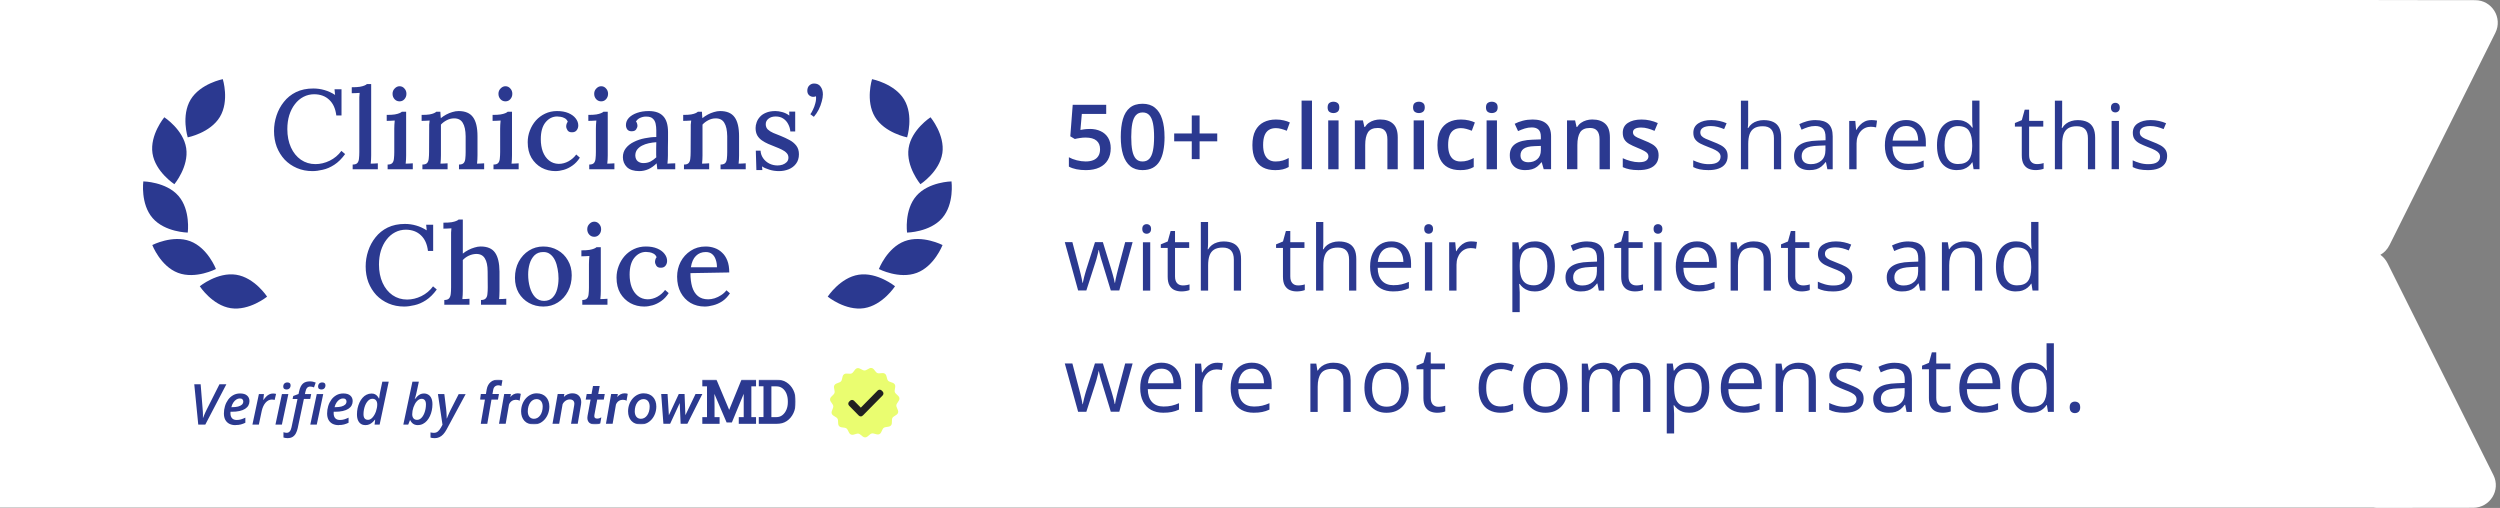 <svg viewBox="0 0 886 180" version="1.1" xmlns:xlink="http://www.w3.org/1999/xlink" xmlns="http://www.w3.org/2000/svg" id="Capa_1">
  
  <rect x="0" y="0" width="886" height="180" fill="#808080" stroke="none"/>
  
  <defs>
    <style>
      .st0 {
        fill: none;
      }

      .st1 {
        mask: url(#mask);
      }

      .st2, .st3 {
        fill: #fff;
      }

      .st2, .st4 {
        fill-rule: evenodd;
      }

      .st5 {
        fill: #eafd70;
      }

      .st6, .st4 {
        fill: #2b3990;
      }

      .st7 {
        fill: #212121;
        stroke: #212121;
      }

      .st8 {
        clip-path: url(#clippath);
      }
    </style>
    <clipPath id="clippath">
      <rect height="16" width="112" y="134.47" x="170.02" class="st0"></rect>
    </clipPath>
    <mask maskUnits="userSpaceOnUse" height="16" width="112" y="134.47" x="170.02" id="mask">
      <g id="mask0_1_8">
        <path d="M282.02,134.47h-112v16h112v-16Z" class="st3"></path>
      </g>
    </mask>
  </defs>
  <path d="M0,0h843v.02s.09,0,.13,0l34.08.04c5.94,0,9.8,6.26,7.15,11.57l-37.5,75.19c-.81,1.62-1.95,2.76-3.26,3.48,1.02.72,1.91,1.73,2.58,3.05l37.49,75.02c2.66,5.32-1.2,11.57-7.15,11.58l-34.07.04c-.44,0-.87-.03-1.28-.1H0V0Z" class="st2"></path>
  <path d="M54.04,54.33c.99,6.55,7.76,10.95,7.76,10.95,0,0,5.18-6.22,4.19-12.77-.99-6.56-7.76-10.95-7.76-10.95,0,0-5.17,6.22-4.19,12.77ZM54.09,77.29c4.35,5.01,12.45,5.14,12.45,5.14,0,0,1.06-7.99-3.29-13-4.35-5.01-12.46-5.14-12.46-5.14,0,0-1.06,7.99,3.3,13ZM63.09,96.7c6.23,2.35,13.44-1.36,13.44-1.36,0,0-2.89-7.51-9.12-9.86-6.23-2.35-13.44,1.36-13.44,1.36,0,0,2.89,7.51,9.12,9.86ZM81.78,109.22c6.59,1.01,12.88-4.09,12.88-4.09,0,0-4.39-6.75-10.98-7.77-6.59-1.01-12.88,4.09-12.88,4.09,0,0,4.39,6.75,10.98,7.77ZM67.56,35.3c-3.43,5.7-1.03,13.38-1.03,13.38,0,0,7.97-1.55,11.4-7.25,3.43-5.7,1.03-13.38,1.03-13.38,0,0-7.97,1.56-11.4,7.25Z" class="st6"></path>
  <path d="M119.19,40.92c-.29-2.4-1.12-4.24-2.48-5.52-1.36-1.31-3.13-1.97-5.32-2-1.39,0-2.67.31-3.84.92-1.17.61-2.19,1.48-3.04,2.6-.85,1.09-1.52,2.4-2,3.92-.45,1.49-.68,3.13-.68,4.92,0,2.43.43,4.59,1.28,6.48.85,1.87,2.03,3.32,3.52,4.36,1.52,1.04,3.24,1.56,5.16,1.56,1.71,0,3.39-.4,5.04-1.2,1.68-.83,3.07-1.99,4.16-3.48l1.32,1.12c-1.2,1.65-2.48,2.92-3.84,3.8-1.36.88-2.72,1.47-4.08,1.76-1.33.32-2.55.48-3.64.48-2,0-3.84-.36-5.52-1.08-1.68-.72-3.13-1.72-4.36-3-1.2-1.31-2.13-2.81-2.8-4.52-.64-1.73-.96-3.6-.96-5.6,0-1.87.29-3.69.88-5.48.59-1.79,1.45-3.4,2.6-4.84,1.15-1.47,2.59-2.63,4.32-3.48,1.76-.85,3.8-1.28,6.12-1.28,1.36,0,2.68.19,3.96.56,1.31.37,2.56.95,3.76,1.72l-.2-2h2.48v9.28h-1.84ZM124.98,58.32c.8,0,1.36-.19,1.68-.56.32-.37.51-.89.56-1.56.08-.67.12-1.44.12-2.32v-19.44c.03-.48.07-.99.12-1.52-.45.03-.93.05-1.44.08-.51,0-.96.01-1.36.04v-2.12c1.2,0,2.15-.05,2.84-.16.72-.13,1.27-.28,1.64-.44.4-.16.69-.33.88-.52h1.52v25.24c0,.48-.01.97-.04,1.48-.03.48-.07.97-.12,1.48.43-.03.85-.04,1.28-.04.45-.03.87-.05,1.24-.08v2.12h-8.92v-1.68ZM137.37,58.32c.8,0,1.36-.19,1.68-.56.32-.37.51-.89.56-1.56.08-.67.12-1.44.12-2.32v-8.28c0-.45.01-.91.04-1.36.03-.48.07-.99.12-1.52-.45.03-.93.05-1.44.08-.51,0-.97.01-1.4.04v-2.12c1.2,0,2.15-.05,2.84-.16.72-.13,1.27-.28,1.64-.44.4-.16.69-.33.88-.52h1.52v15.44c0,.48-.01.97-.04,1.48-.03.48-.07.97-.12,1.48.43-.03.85-.04,1.28-.04.45-.03.87-.05,1.24-.08v2.12h-8.92v-1.68ZM141.6,35.92c-.69,0-1.28-.25-1.76-.76-.48-.53-.72-1.17-.72-1.92s.25-1.37.76-1.88c.51-.53,1.08-.8,1.72-.8.69,0,1.27.27,1.72.8.48.51.72,1.13.72,1.88s-.24,1.39-.72,1.92c-.45.51-1.03.76-1.72.76ZM149.7,60v-1.68c.8,0,1.36-.19,1.68-.56.32-.37.51-.89.56-1.56.08-.67.12-1.44.12-2.32l.04-8.32v-1.36c.03-.51.08-1,.16-1.48-.48.03-.97.05-1.48.08-.48,0-.93.01-1.36.04v-2.12c1.2,0,2.13-.05,2.8-.16.69-.13,1.21-.28,1.56-.44.37-.16.65-.33.84-.52h1.44c.03.24.04.47.04.68.03.21.04.44.04.68.03.24.05.55.08.92.59-.48,1.23-.91,1.92-1.28.69-.37,1.41-.67,2.16-.88.77-.24,1.51-.36,2.2-.36,2.37,0,4.08.72,5.12,2.16,1.07,1.44,1.6,3.69,1.6,6.76v6.76c0,.48-.01.97-.04,1.48-.03.48-.07.97-.12,1.48.43-.03.85-.04,1.28-.04.45-.03.87-.05,1.24-.08v2.12h-8.92v-1.68c.8,0,1.36-.19,1.68-.56.32-.37.51-.89.56-1.56.08-.67.12-1.44.12-2.32v-5.6c-.03-2.11-.37-3.69-1.04-4.76-.64-1.07-1.68-1.59-3.12-1.56-.85,0-1.69.21-2.52.64-.83.43-1.52.95-2.08,1.56v10.88c0,.48-.01.97-.04,1.48-.03.48-.07.97-.12,1.48.43-.03.85-.04,1.28-.04.45-.03.87-.05,1.24-.08v2.12h-8.92ZM174.89,58.32c.8,0,1.36-.19,1.68-.56.32-.37.51-.89.56-1.56.08-.67.12-1.44.12-2.32v-8.28c0-.45.01-.91.04-1.36.03-.48.07-.99.12-1.52-.45.03-.93.05-1.44.08-.51,0-.97.01-1.4.04v-2.12c1.2,0,2.15-.05,2.84-.16.72-.13,1.27-.28,1.64-.44.4-.16.69-.33.88-.52h1.52v15.44c0,.48-.01.97-.04,1.48-.03.48-.07.97-.12,1.48.43-.03.85-.04,1.28-.04.45-.03.87-.05,1.24-.08v2.12h-8.92v-1.68ZM179.13,35.92c-.69,0-1.28-.25-1.76-.76-.48-.53-.72-1.17-.72-1.92s.25-1.37.76-1.88c.51-.53,1.08-.8,1.72-.8.69,0,1.27.27,1.72.8.48.51.72,1.13.72,1.88s-.24,1.39-.72,1.92c-.45.51-1.03.76-1.72.76ZM196.86,60.64c-1.79,0-3.43-.4-4.92-1.2-1.49-.83-2.69-2-3.6-3.52-.88-1.52-1.32-3.36-1.32-5.52,0-1.44.25-2.81.76-4.12.51-1.33,1.21-2.52,2.12-3.56.93-1.04,2.03-1.85,3.28-2.44,1.28-.61,2.69-.92,4.24-.92s2.92.24,4.04.72c1.12.48,1.97,1.11,2.56,1.88.61.77.92,1.61.92,2.52,0,.64-.19,1.2-.56,1.68s-.91.72-1.6.72c-.77.03-1.32-.2-1.64-.68-.32-.51-.48-.97-.48-1.4,0-.24.04-.51.12-.8.08-.32.23-.6.44-.84-.21-.56-.56-.97-1.04-1.24-.48-.27-.97-.44-1.48-.52-.51-.08-.93-.12-1.28-.12-1.63.03-3,.73-4.12,2.12-1.09,1.36-1.64,3.33-1.64,5.92,0,1.65.24,3.13.72,4.44.51,1.31,1.24,2.35,2.2,3.12s2.11,1.17,3.44,1.2c1.2,0,2.36-.31,3.48-.92,1.12-.64,2.03-1.44,2.72-2.4l1.28,1.12c-.77,1.2-1.67,2.15-2.68,2.84-.99.69-2,1.19-3.04,1.48-1.01.29-1.99.44-2.92.44ZM208.82,58.32c.8,0,1.36-.19,1.68-.56.32-.37.51-.89.56-1.56.08-.67.12-1.44.12-2.32v-8.28c0-.45.01-.91.04-1.36.03-.48.07-.99.12-1.52-.45.03-.93.05-1.44.08-.51,0-.97.01-1.4.04v-2.12c1.2,0,2.15-.05,2.84-.16.72-.13,1.27-.28,1.64-.44.4-.16.69-.33.88-.52h1.52v15.44c0,.48-.01.97-.04,1.48-.03.48-.07.97-.12,1.48.43-.03.85-.04,1.28-.04.45-.03.87-.05,1.24-.08v2.12h-8.92v-1.68ZM213.06,35.92c-.69,0-1.28-.25-1.76-.76-.48-.53-.72-1.17-.72-1.92s.25-1.37.76-1.88c.51-.53,1.08-.8,1.72-.8.69,0,1.27.27,1.72.8.48.51.72,1.13.72,1.88s-.24,1.39-.72,1.92c-.45.51-1.03.76-1.72.76ZM232.95,60c-.05-.43-.09-.8-.12-1.12-.03-.32-.07-.65-.12-1-.91.91-1.88,1.6-2.92,2.08-1.04.45-2.12.68-3.24.68-1.92,0-3.37-.47-4.36-1.4-.96-.96-1.44-2.15-1.44-3.56,0-1.23.36-2.29,1.08-3.2s1.67-1.64,2.84-2.2c1.17-.59,2.45-1.01,3.84-1.28,1.39-.29,2.75-.44,4.08-.44v-2.36c0-.85-.08-1.64-.24-2.36-.16-.75-.49-1.35-1-1.8-.48-.48-1.24-.72-2.28-.72-.69-.03-1.39.11-2.08.4-.69.27-1.23.72-1.6,1.36.21.21.35.47.4.76.08.27.12.52.12.76,0,.37-.16.8-.48,1.28-.32.45-.87.67-1.64.64-.64,0-1.13-.21-1.48-.64-.32-.45-.48-.97-.48-1.56,0-.96.35-1.81,1.04-2.56.72-.75,1.69-1.33,2.92-1.76,1.23-.43,2.6-.64,4.12-.64,2.29,0,4,.6,5.12,1.8,1.15,1.2,1.72,3.09,1.72,5.68v2.76c0,.88-.01,1.76-.04,2.64v2.8c0,.4-.01.85-.04,1.36-.03.51-.07,1.04-.12,1.6.45-.03.92-.05,1.4-.08.48-.03.93-.04,1.36-.04v2.12h-6.36ZM232.59,50.4c-.85.05-1.73.17-2.64.36-.88.19-1.68.47-2.4.84-.72.37-1.31.85-1.76,1.44-.43.59-.64,1.29-.64,2.12.05.91.35,1.57.88,2,.56.43,1.21.64,1.96.64.93,0,1.76-.17,2.48-.52.72-.37,1.43-.88,2.12-1.52-.03-.29-.04-.59-.04-.88v-2.32c.03-.67.04-1.39.04-2.16ZM242.4,60v-1.68c.8,0,1.36-.19,1.68-.56.32-.37.51-.89.56-1.56.08-.67.12-1.44.12-2.32l.04-8.32v-1.36c.03-.51.08-1,.16-1.48-.48.03-.97.05-1.48.08-.48,0-.93.01-1.36.04v-2.12c1.2,0,2.13-.05,2.8-.16.69-.13,1.21-.28,1.56-.44.37-.16.65-.33.84-.52h1.44c.03.24.04.47.04.68.03.21.04.44.04.68.03.24.05.55.08.92.59-.48,1.23-.91,1.92-1.28.69-.37,1.41-.67,2.16-.88.77-.24,1.51-.36,2.2-.36,2.37,0,4.08.72,5.12,2.16,1.07,1.44,1.6,3.69,1.6,6.76v6.76c0,.48-.01.97-.04,1.48-.03.48-.07.97-.12,1.48.43-.03.85-.04,1.28-.04.45-.03.87-.05,1.24-.08v2.12h-8.92v-1.68c.8,0,1.36-.19,1.68-.56.32-.37.51-.89.56-1.56.08-.67.12-1.44.12-2.32v-5.6c-.03-2.11-.37-3.69-1.04-4.76-.64-1.07-1.68-1.59-3.12-1.56-.85,0-1.69.21-2.52.64-.83.43-1.52.95-2.08,1.56v10.88c0,.48-.01.97-.04,1.48-.03.48-.07.97-.12,1.48.43-.03.85-.04,1.28-.04.45-.03.87-.05,1.24-.08v2.12h-8.92ZM276.1,60.64c-1.25,0-2.41-.17-3.48-.52-1.07-.32-1.92-.71-2.56-1.16l.12,1.32h-2.12l-.2-6.88h1.68c.05.99.36,1.88.92,2.68.56.8,1.28,1.43,2.16,1.88.91.45,1.88.68,2.92.68.61,0,1.21-.09,1.8-.28.59-.21,1.08-.52,1.48-.92.4-.43.6-.95.6-1.56,0-.67-.21-1.21-.64-1.64-.4-.45-.96-.85-1.68-1.2-.69-.35-1.49-.69-2.4-1.04-.8-.32-1.61-.65-2.44-1-.8-.35-1.55-.76-2.24-1.24-.69-.48-1.24-1.07-1.64-1.76-.4-.72-.6-1.6-.6-2.64,0-.61.12-1.27.36-1.96.24-.72.63-1.37,1.16-1.96.53-.61,1.25-1.11,2.16-1.48.91-.4,2.03-.6,3.36-.6.72,0,1.52.12,2.4.36.91.24,1.75.65,2.52,1.24l-.04-1.4h2.12v7.04h-1.72c-.08-.93-.33-1.8-.76-2.6-.4-.8-.97-1.45-1.72-1.96-.75-.51-1.65-.76-2.72-.76s-1.89.27-2.56.8c-.64.51-.96,1.15-.96,1.92s.24,1.4.72,1.88c.51.48,1.16.89,1.96,1.24.8.35,1.67.69,2.6,1.04,1.12.45,2.17.95,3.16,1.48.99.53,1.79,1.2,2.4,2,.61.8.92,1.81.92,3.04,0,1.33-.35,2.45-1.04,3.36-.67.88-1.53,1.53-2.6,1.96-1.07.43-2.2.64-3.4.64ZM288.43,41.4l-1.24-.92c.29-.37.6-.91.92-1.6.35-.69.63-1.45.84-2.28.24-.85.32-1.68.24-2.48-.19.08-.36.13-.52.16-.13.03-.28.04-.44.04-.56,0-1.05-.19-1.48-.56-.43-.4-.64-.93-.64-1.6,0-.77.23-1.39.68-1.84.48-.48,1.05-.72,1.72-.72,1.04,0,1.81.37,2.32,1.12.53.72.8,1.63.8,2.72,0,.72-.13,1.56-.4,2.52-.24.96-.6,1.92-1.08,2.88-.48.93-1.05,1.79-1.72,2.56ZM151.67,88.92c-.29-2.4-1.12-4.24-2.48-5.52-1.36-1.31-3.13-1.97-5.32-2-1.39,0-2.67.31-3.84.92-1.17.61-2.19,1.48-3.04,2.6-.85,1.09-1.52,2.4-2,3.92-.45,1.49-.68,3.13-.68,4.92,0,2.43.43,4.59,1.28,6.48.85,1.87,2.03,3.32,3.52,4.36,1.52,1.04,3.24,1.56,5.16,1.56,1.71,0,3.39-.4,5.04-1.2,1.68-.83,3.07-1.99,4.16-3.48l1.32,1.12c-1.2,1.65-2.48,2.92-3.84,3.8-1.36.88-2.72,1.47-4.08,1.76-1.33.32-2.55.48-3.64.48-2,0-3.84-.36-5.52-1.08-1.68-.72-3.13-1.72-4.36-3-1.2-1.31-2.13-2.81-2.8-4.52-.64-1.73-.96-3.6-.96-5.6,0-1.87.29-3.69.88-5.48.59-1.79,1.45-3.4,2.6-4.84,1.15-1.47,2.59-2.63,4.32-3.48,1.76-.85,3.8-1.28,6.12-1.28,1.36,0,2.68.19,3.96.56,1.31.37,2.56.95,3.76,1.72l-.2-2h2.48v9.28h-1.84ZM170.46,106.32c.8,0,1.36-.19,1.68-.56.35-.37.55-.89.6-1.56.08-.67.12-1.44.12-2.32l-.04-5.6c0-2.11-.33-3.68-1-4.72-.64-1.07-1.68-1.59-3.12-1.56-.88.03-1.75.24-2.6.64-.83.4-1.52.91-2.08,1.52v10.88c0,.48-.01.97-.04,1.48-.03.48-.07.97-.12,1.48.43-.03.85-.04,1.28-.04.45-.03.87-.05,1.24-.08v2.12h-8.92v-1.68c.8,0,1.36-.19,1.68-.56.32-.37.52-.89.6-1.56s.12-1.44.12-2.32v-19.44c.03-.48.07-.99.12-1.52-.45.03-.93.05-1.44.08-.51,0-.97.01-1.4.04v-2.12c1.2,0,2.16-.05,2.88-.16.72-.13,1.27-.28,1.64-.44.4-.16.69-.33.88-.52h1.48v12.08c.59-.48,1.24-.91,1.96-1.28s1.45-.67,2.2-.88c.77-.24,1.49-.36,2.16-.36,2.37,0,4.07.72,5.08,2.16,1.04,1.44,1.57,3.69,1.6,6.76v6.76c0,.48-.01.97-.04,1.48,0,.48-.04.97-.12,1.48.43-.03.87-.04,1.32-.04.45-.03.87-.05,1.24-.08v2.12h-8.96v-1.68ZM192.58,108.64c-1.89,0-3.6-.43-5.12-1.28s-2.73-2.04-3.64-3.56c-.88-1.55-1.32-3.32-1.32-5.32,0-2.16.44-4.07,1.32-5.72.91-1.68,2.12-3,3.64-3.96,1.52-.96,3.21-1.44,5.08-1.44s3.6.44,5.12,1.32c1.52.85,2.72,2.05,3.6,3.6.91,1.52,1.36,3.28,1.36,5.28,0,2.11-.44,4-1.32,5.68-.88,1.68-2.08,3-3.6,3.96-1.49.96-3.2,1.44-5.12,1.44ZM192.86,106.64c1.28-.03,2.28-.43,3-1.2.75-.77,1.28-1.76,1.6-2.96.32-1.23.48-2.49.48-3.8,0-1.15-.11-2.27-.32-3.36-.19-1.12-.49-2.13-.92-3.04-.43-.91-.99-1.63-1.68-2.16-.69-.56-1.53-.83-2.52-.8-1.25,0-2.28.39-3.08,1.16-.77.77-1.35,1.77-1.72,3-.35,1.2-.52,2.48-.52,3.84,0,1.57.2,3.07.6,4.48.4,1.41,1.01,2.57,1.84,3.48.85.91,1.93,1.36,3.24,1.36ZM206.36,106.32c.8,0,1.36-.19,1.68-.56.32-.37.51-.89.56-1.56.08-.67.12-1.44.12-2.32v-8.28c0-.45.01-.91.04-1.36.03-.48.07-.99.12-1.52-.45.03-.93.05-1.44.08-.51,0-.97.01-1.4.04v-2.12c1.2,0,2.15-.05,2.84-.16.72-.13,1.27-.28,1.64-.44.4-.16.69-.33.88-.52h1.52v15.44c0,.48-.01.97-.04,1.48-.03.48-.07.97-.12,1.48.43-.03.85-.04,1.28-.04.45-.03.87-.05,1.24-.08v2.12h-8.92v-1.68ZM210.6,83.92c-.69,0-1.28-.25-1.76-.76-.48-.53-.72-1.17-.72-1.92s.25-1.37.76-1.88c.51-.53,1.08-.8,1.72-.8.69,0,1.27.27,1.72.8.48.51.72,1.13.72,1.88s-.24,1.39-.72,1.92c-.45.51-1.03.76-1.72.76ZM228.34,108.64c-1.79,0-3.43-.4-4.92-1.2-1.49-.83-2.69-2-3.6-3.52-.88-1.52-1.32-3.36-1.32-5.52,0-1.44.25-2.81.76-4.12.51-1.33,1.21-2.52,2.12-3.56.93-1.04,2.03-1.85,3.28-2.44,1.28-.61,2.69-.92,4.24-.92s2.92.24,4.04.72c1.12.48,1.97,1.11,2.56,1.88.61.77.92,1.61.92,2.52,0,.64-.19,1.2-.56,1.68-.37.48-.91.72-1.6.72-.77.03-1.32-.2-1.64-.68-.32-.51-.48-.97-.48-1.4,0-.24.04-.51.12-.8.08-.32.23-.6.44-.84-.21-.56-.56-.97-1.04-1.24s-.97-.44-1.48-.52c-.51-.08-.93-.12-1.28-.12-1.63.03-3,.73-4.12,2.12-1.09,1.36-1.64,3.33-1.64,5.92,0,1.65.24,3.13.72,4.44.51,1.31,1.24,2.35,2.2,3.12.96.77,2.11,1.17,3.44,1.2,1.2,0,2.36-.31,3.48-.92,1.12-.64,2.03-1.44,2.72-2.4l1.28,1.12c-.77,1.2-1.67,2.15-2.68,2.84-.99.69-2,1.19-3.04,1.48-1.01.29-1.99.44-2.92.44ZM249.77,108.64c-1.87,0-3.55-.43-5.04-1.28-1.47-.88-2.63-2.11-3.48-3.68-.85-1.6-1.28-3.48-1.28-5.64,0-1.87.41-3.61,1.24-5.24.85-1.63,2.04-2.93,3.56-3.92,1.52-1.01,3.28-1.52,5.28-1.52,1.12,0,2.17.17,3.16.52,1.01.35,1.91.89,2.68,1.64.8.72,1.43,1.67,1.88,2.84.45,1.15.68,2.55.68,4.2l-13.76.24c0,1.81.2,3.43.6,4.84.43,1.41,1.11,2.51,2.04,3.28.93.77,2.15,1.16,3.64,1.16.72,0,1.48-.12,2.28-.36.83-.27,1.6-.64,2.32-1.12.75-.48,1.37-1.05,1.88-1.72l1.24,1.08c-.8,1.2-1.72,2.15-2.76,2.84-1.04.67-2.11,1.13-3.2,1.4-1.07.29-2.05.44-2.96.44ZM244.85,94.72h9.24c0-1.01-.15-1.92-.44-2.72-.27-.83-.69-1.48-1.28-1.96-.59-.48-1.33-.72-2.24-.72-1.41,0-2.57.45-3.48,1.36-.91.88-1.51,2.23-1.8,4.04Z" class="st6"></path>
  <path d="M333.96,54.33c-.99,6.55-7.76,10.95-7.76,10.95,0,0-5.18-6.22-4.19-12.77.99-6.56,7.77-10.95,7.77-10.95,0,0,5.17,6.22,4.19,12.77ZM333.91,77.29c-4.35,5.01-12.45,5.14-12.45,5.14,0,0-1.06-7.99,3.29-13,4.35-5.01,12.46-5.14,12.46-5.14,0,0,1.06,7.99-3.3,13ZM324.91,96.7c-6.23,2.35-13.44-1.36-13.44-1.36,0,0,2.89-7.51,9.12-9.86,6.23-2.35,13.45,1.36,13.45,1.36,0,0-2.89,7.51-9.12,9.86ZM306.22,109.22c-6.59,1.01-12.88-4.09-12.88-4.09,0,0,4.39-6.75,10.98-7.77,6.59-1.01,12.88,4.09,12.88,4.09,0,0-4.39,6.75-10.98,7.77ZM320.44,35.3c3.43,5.7,1.04,13.38,1.04,13.38,0,0-7.97-1.55-11.4-7.25-3.43-5.7-1.03-13.38-1.03-13.38,0,0,7.97,1.56,11.4,7.25Z" class="st6"></path>
  <path d="M70.26,150.47l-1.41-14.28h2.26l.72,8.93c.03.31.06.65.07,1,.02.35.03.69.03,1.03,0,.33,0,.64-.02.92h.07c.11-.3.23-.61.36-.92.13-.32.27-.65.43-.99.16-.34.32-.68.5-1.04l4.5-8.93h2.45l-7.46,14.28h-2.5ZM83.45,150.67c-.83,0-1.55-.16-2.17-.47-.61-.32-1.09-.78-1.43-1.4-.33-.62-.5-1.37-.5-2.27s.13-1.75.38-2.59c.25-.85.63-1.61,1.12-2.29.49-.68,1.1-1.21,1.81-1.61.71-.4,1.52-.6,2.42-.6,1.11,0,1.94.25,2.49.75.56.49.84,1.15.84,1.97,0,.56-.13,1.07-.38,1.53-.25.46-.64.86-1.16,1.2-.51.33-1.17.59-1.96.77-.79.18-1.72.27-2.78.27h-.44c0,.1-.01.2-.02.3,0,.1,0,.19,0,.29,0,.72.19,1.29.57,1.71.38.41.93.61,1.65.61.55,0,1.05-.07,1.51-.21.46-.14.98-.34,1.55-.61v1.81c-.53.25-1.06.45-1.6.6-.54.14-1.17.21-1.89.21ZM81.98,144.3h.33c.79,0,1.48-.07,2.07-.22.59-.16,1.04-.38,1.36-.68.32-.31.48-.68.48-1.11,0-.34-.11-.6-.32-.79-.21-.2-.52-.29-.94-.29s-.81.13-1.21.38c-.4.25-.75.61-1.06,1.07-.31.46-.55,1.01-.7,1.65ZM89.46,150.47l2.29-10.81h1.79l-.23,2.04h.11c.28-.42.58-.79.91-1.13.33-.34.7-.61,1.1-.81.4-.2.85-.3,1.35-.3.18,0,.36.01.55.04.2.02.36.05.51.09l-.5,2.15c-.14-.04-.3-.07-.47-.1-.17-.03-.35-.04-.54-.04-.43,0-.83.1-1.21.3-.38.2-.72.48-1.03.84-.31.36-.57.78-.79,1.26-.22.48-.39.99-.52,1.55l-1.04,4.92h-2.29ZM97.62,150.47l2.29-10.81h2.28l-2.29,10.81h-2.29ZM101.57,138.04c-.34,0-.62-.08-.85-.24-.23-.17-.34-.43-.34-.79,0-.3.06-.56.17-.78.12-.22.28-.39.5-.51.22-.12.49-.19.79-.19.34,0,.61.08.83.24.21.16.32.41.32.76,0,.46-.13.82-.38,1.09-.25.27-.6.41-1.04.41ZM101.94,155.28c-.28,0-.55-.02-.81-.07-.27-.04-.49-.1-.67-.16v-1.88c.19.07.38.12.57.16.18.04.36.06.56.06.44,0,.8-.16,1.08-.49.29-.32.5-.81.64-1.46l2.12-10.04h-1.73l.22-1.06,1.88-.71.21-.93c.14-.66.32-1.22.55-1.67.23-.46.5-.82.8-1.09.31-.27.67-.47,1.07-.59.41-.12.87-.19,1.39-.19.39,0,.76.04,1.12.12.36.08.68.18.95.3l-.61,1.72c-.19-.08-.39-.15-.61-.21-.21-.06-.45-.09-.71-.09-.46,0-.83.14-1.1.43-.27.29-.48.74-.61,1.38l-.18.84h2.22l-.35,1.74h-2.24l-2.19,10.35c-.15.69-.37,1.3-.65,1.83-.28.53-.66.95-1.13,1.25-.48.3-1.07.45-1.79.45ZM109.97,150.47l2.29-10.81h2.29l-2.29,10.81h-2.29ZM113.92,138.04c-.34,0-.62-.08-.85-.24-.23-.17-.34-.43-.34-.79,0-.3.06-.56.17-.78.12-.22.28-.39.5-.51.22-.12.49-.19.79-.19.34,0,.62.08.83.24.21.16.32.41.32.76,0,.46-.13.82-.38,1.09-.25.27-.6.41-1.04.41ZM120.03,150.67c-.83,0-1.55-.16-2.17-.47-.61-.32-1.09-.78-1.43-1.4-.33-.62-.5-1.37-.5-2.27s.13-1.75.38-2.59c.25-.85.63-1.61,1.12-2.29s1.1-1.21,1.81-1.61c.71-.4,1.52-.6,2.42-.6,1.11,0,1.94.25,2.49.75.56.49.84,1.15.84,1.97,0,.56-.13,1.07-.38,1.53-.25.46-.64.86-1.16,1.2-.51.33-1.17.59-1.96.77-.79.18-1.72.27-2.78.27h-.44c0,.1-.01.2-.02.3,0,.1,0,.19,0,.29,0,.72.19,1.29.57,1.71.38.41.93.61,1.65.61.55,0,1.05-.07,1.51-.21.46-.14.98-.34,1.55-.61v1.81c-.53.25-1.06.45-1.6.6-.54.14-1.17.21-1.9.21ZM118.56,144.3h.33c.79,0,1.48-.07,2.07-.22.59-.16,1.04-.38,1.36-.68.32-.31.48-.68.48-1.11,0-.34-.11-.6-.32-.79-.21-.2-.52-.29-.94-.29s-.81.13-1.21.38c-.4.25-.75.61-1.06,1.07-.31.46-.55,1.01-.7,1.65ZM129.5,150.67c-.56,0-1.07-.13-1.52-.4-.45-.27-.81-.68-1.07-1.24-.27-.57-.4-1.29-.4-2.18,0-.74.07-1.47.22-2.18.16-.72.38-1.39.67-2.01.29-.63.65-1.18,1.07-1.66.42-.48.9-.86,1.44-1.12.54-.27,1.13-.41,1.76-.41.47,0,.87.08,1.2.24s.61.38.84.65.42.56.58.87h.09c.02-.17.04-.38.07-.65.03-.27.07-.55.12-.86.05-.31.1-.61.17-.91l.75-3.54h2.27l-3.22,15.2h-1.79l.21-1.75h-.07c-.29.36-.6.69-.94.99-.33.29-.7.53-1.1.7-.4.17-.85.25-1.35.25ZM130.38,148.8c.31,0,.6-.08.88-.23.29-.16.55-.37.79-.65.25-.28.47-.6.67-.96.2-.36.38-.75.52-1.16.14-.41.25-.83.33-1.25.08-.42.12-.83.12-1.23,0-.61-.15-1.09-.44-1.45-.29-.36-.72-.55-1.29-.55-.37,0-.72.1-1.03.31-.32.21-.61.49-.87.85-.26.36-.49.77-.67,1.24-.18.46-.32.96-.42,1.48-.1.53-.15,1.06-.15,1.58,0,.66.13,1.16.39,1.49.27.34.66.51,1.17.51ZM148.12,150.67c-.48,0-.89-.08-1.25-.23-.36-.16-.66-.37-.9-.64-.24-.27-.44-.56-.59-.89h-.09l-.61,1.56h-1.74l3.22-15.2h2.28l-.69,3.24c-.07.35-.16.72-.25,1.11-.1.39-.19.75-.29,1.07-.09.33-.17.57-.23.72h.08c.27-.34.56-.67.87-.97.31-.3.65-.54,1.02-.72.38-.18.82-.27,1.3-.27.56,0,1.07.14,1.52.41.46.27.82.68,1.08,1.24.27.56.41,1.28.41,2.16,0,.74-.08,1.47-.23,2.19-.15.72-.37,1.39-.66,2.01s-.65,1.18-1.07,1.66c-.42.48-.89.85-1.43,1.12-.53.27-1.12.41-1.76.41ZM147.82,148.8c.37,0,.72-.1,1.04-.3.32-.21.61-.49.87-.85.26-.36.48-.77.66-1.24.18-.47.32-.96.42-1.48.1-.53.15-1.06.15-1.59,0-.66-.13-1.16-.39-1.49-.25-.34-.64-.51-1.15-.51-.31,0-.62.08-.91.24-.29.16-.55.38-.8.65-.25.27-.47.59-.67.96-.19.36-.36.74-.51,1.15-.14.41-.25.83-.33,1.25-.07.42-.11.83-.11,1.22,0,.6.15,1.08.44,1.44.3.37.73.55,1.3.55ZM153.97,155.28c-.33,0-.6-.02-.81-.06-.22-.04-.41-.08-.59-.14v-1.83c.18.04.36.07.56.1.2.03.41.05.64.05.58,0,1.07-.18,1.46-.53.4-.35.76-.82,1.09-1.43l.5-.91-1.62-10.87h2.27l.64,5.27c.05.36.08.75.11,1.17.03.42.06.82.07,1.21.01.38.02.71.02.98h.07c.09-.22.21-.5.34-.84.14-.34.29-.7.46-1.08.17-.38.34-.74.51-1.07l2.87-5.63h2.47l-6.75,12.52c-.37.69-.77,1.27-1.2,1.73-.42.46-.89.8-1.4,1.03-.51.23-1.08.34-1.71.34Z" class="st6"></path>
  <g class="st8">
    <g class="st1">
      <path d="M177.69,136.84l.38-2.08c-.4-.19-.92-.29-1.51-.29-1.97,0-3.67,1.22-4.07,3.51l-.28,1.65h-1.82l-.35,1.98h1.82l-1.49,8.62h2.32l1.49-8.62h2.3l.35-1.98h-2.3l.26-1.46c.19-1.1.88-1.62,1.89-1.62.35,0,.76.1,1.02.29ZM257.51,149.71h1.87l4.19-10.14v8.26h-1.75v2.42h6.12v-2.42h-1.66v-10.92h1.66v-2.4h-5.14l-4.38,10.75-4.52-10.75h-5v2.4h1.66v10.92h-1.66v2.42h6.12v-2.42h-1.79v-3.89l-.05-4.35,4.33,10.13ZM268.91,147.82v2.42h6.3c1.38,0,2.59-.33,3.62-1.02h0c1.03-.69,1.82-1.65,2.37-2.82.55-1.17.82-2.47.82-3.9v-.29c0-1.47-.28-2.79-.85-3.95-.57-1.16-1.38-2.08-2.41-2.75h0c-1.05-.68-2.27-1.01-3.64-1.01h-6.2v2.4h1.66v10.91h-1.66ZM278.69,145.23c-.34.8-.81,1.43-1.42,1.9h0c-.58.46-1.3.7-2.16.7h-1.73v-10.91h1.73c.86,0,1.58.23,2.17.67.61.45,1.08,1.07,1.42,1.86.33.81.51,1.73.51,2.76v.31c0,1.01-.17,1.91-.52,2.72h0ZM242.61,139.63l.29,7.52,3.6-7.52h2.42l-5.33,10.6h-2.37l-.33-7.38-3.41,7.38h-2.37l-.78-10.6h2.25l.47,7.52,3.51-7.52h2.06ZM230.24,144.07c0,2.48-1.28,4.35-3.1,4.35-1.4,0-2.18-1.07-2.18-2.63,0-2.48,1.28-4.35,3.1-4.35,1.4,0,2.18,1.07,2.18,2.63ZM222.59,145.79c0,2.75,1.63,4.68,4.52,4.68s5.49-2.72,5.49-6.4c0-2.75-1.63-4.68-4.52-4.68s-5.49,2.72-5.49,6.4ZM222.47,139.58l-.43,2.46c-.31-.24-.83-.36-1.33-.36-.97,0-1.97.55-2.42,1.7l-1.18,6.85h-2.37l1.85-10.6h2.37l-.19,1.1c.52-.79,1.56-1.34,2.58-1.34.52,0,.97.1,1.11.19ZM209.3,141.61l-1.07,5.75c-.05.26-.07.5-.07.72,0,1.6,1.09,2.39,2.72,2.39.73,0,1.4-.14,1.85-.38l.38-2.17c-.38.24-.97.43-1.45.43-.66,0-1.04-.26-1.04-.88,0-.18.02-.29.04-.43,0-.02,0-.05.01-.08l.99-5.35h2.32l.35-1.98h-2.32l.52-2.84h-2.37l-.52,2.84h-1.71l-.35,1.98h1.71ZM195.8,150.23l1.85-10.6h2.37l-.19,1.05c.62-.69,1.68-1.29,3.06-1.29,2.01,0,3.1,1.34,3.1,3.13,0,.26-.02.53-.07.81l-1.18,6.9h-2.37l1.11-6.49c.05-.26.07-.45.07-.65,0-.93-.5-1.53-1.66-1.53-1.02,0-2.06.72-2.51,1.72l-1.21,6.95h-2.37ZM192.33,144.07c0,2.48-1.28,4.35-3.1,4.35-1.4,0-2.18-1.07-2.18-2.63,0-2.48,1.28-4.35,3.1-4.35,1.4,0,2.18,1.07,2.18,2.63ZM184.68,145.79c0,2.75,1.63,4.68,4.52,4.68s5.49-2.72,5.49-6.4c0-2.75-1.63-4.68-4.52-4.68s-5.49,2.72-5.49,6.4ZM184.57,139.58l-.43,2.46c-.31-.24-.83-.36-1.33-.36-.97,0-1.97.55-2.42,1.7l-1.18,6.85h-2.37l1.85-10.6h2.37l-.19,1.1c.52-.79,1.56-1.34,2.58-1.34.52,0,.97.1,1.11.19Z" class="st4"></path>
    </g>
  </g>
  <path d="M308.07,130.54c.53-.28,1.19-.15,1.57.31l.82,1c.26.31.65.48,1.06.46l1.29-.09c.6-.04,1.14.35,1.3.92l.35,1.26c.11.39.4.71.78.85l1.22.45c.56.21.9.78.81,1.37l-.19,1.3c-.06.4.08.8.37,1.09l.94.91c.43.42.5,1.07.18,1.58l-.71,1.12c-.22.34-.26.76-.11,1.14l.49,1.22c.22.55.02,1.19-.47,1.52l-1.09.73c-.34.23-.54.6-.56,1l-.05,1.32c-.02.6-.46,1.09-1.05,1.19l-1.28.22c-.4.07-.74.32-.92.69l-.58,1.18c-.27.54-.87.82-1.45.67l-1.25-.32c-.39-.1-.81,0-1.13.26l-1,.83c-.46.38-1.13.39-1.6.02l-1.01-.8c-.32-.25-.74-.34-1.13-.23l-1.24.35c-.58.16-1.19-.1-1.47-.63l-.6-1.15c-.19-.36-.54-.61-.94-.67l-1.28-.19c-.59-.09-1.05-.57-1.08-1.17l-.08-1.31c-.02-.4-.24-.77-.59-.99l-1.1-.7c-.5-.32-.72-.95-.51-1.51l.46-1.24c.14-.38.09-.8-.13-1.14l-.73-1.09c-.33-.5-.27-1.15.15-1.58l.92-.94c.28-.29.41-.7.34-1.09l-.22-1.3c-.1-.59.22-1.16.78-1.39l1.22-.49c.38-.15.66-.47.76-.86l.32-1.27c.15-.58.68-.98,1.28-.95l1.3.05c.41.02.8-.16,1.05-.48l.81-1.03c.37-.47,1.02-.62,1.56-.35l1.16.57c.37.18.8.18,1.16-.01l1.15-.6Z" class="st5"></path>
  <path d="M305.43,146.93c-.2.2-.52.2-.71,0l-3.45-3.51c-.19-.19-.19-.51,0-.7l.34-.34c.2-.2.52-.2.71,0l2.4,2.44c.2.2.52.2.71,0l5.97-6.07c.2-.2.52-.2.71,0l.34.34c.19.2.19.51,0,.7l-3.52,3.57-3.51,3.56Z" class="st7"></path>
  <path d="M386.2,45.69c1.47,0,2.76.27,3.88.8,1.12.52,2,1.29,2.62,2.31.62,1.01.94,2.25.94,3.72,0,1.6-.34,2.99-1.02,4.16-.68,1.16-1.67,2.05-2.98,2.67-1.31.62-2.91.94-4.8.94-1.2,0-2.32-.1-3.36-.31-1.03-.21-1.92-.52-2.67-.94v-3.31c.78.44,1.72.8,2.81,1.08,1.09.27,2.14.41,3.14.41,1.06,0,1.97-.16,2.73-.47s1.34-.79,1.75-1.44c.42-.65.62-1.46.62-2.45,0-1.31-.42-2.32-1.27-3.03-.83-.72-2.14-1.08-3.92-1.08-.63,0-1.29.06-2,.17-.7.1-1.28.22-1.75.34l-1.61-.95.86-11.17h11.87v3.23h-8.64l-.5,5.69c.38-.08.82-.16,1.34-.23.52-.08,1.17-.12,1.94-.12ZM412.72,48.54c0,1.84-.15,3.49-.44,4.95-.28,1.45-.73,2.68-1.34,3.69-.61,1.01-1.42,1.78-2.41,2.31-.99.53-2.19.8-3.59.8-1.76,0-3.21-.46-4.36-1.39-1.15-.94-1.99-2.28-2.55-4.03-.55-1.76-.83-3.87-.83-6.33s.25-4.56.75-6.31c.51-1.76,1.33-3.11,2.47-4.05,1.14-.94,2.64-1.41,4.52-1.41,1.77,0,3.23.47,4.37,1.41,1.16.93,2.01,2.27,2.56,4.03.56,1.75.84,3.86.84,6.33ZM400.91,48.54c0,1.93.12,3.54.38,4.83.26,1.29.69,2.26,1.28,2.91.59.64,1.39.95,2.38.95s1.78-.32,2.37-.95c.59-.64,1.02-1.6,1.28-2.89.27-1.29.41-2.91.41-4.84s-.13-3.52-.39-4.81c-.26-1.29-.69-2.26-1.28-2.91-.59-.66-1.39-.98-2.39-.98s-1.8.33-2.39.98c-.58.65-1.01,1.61-1.27,2.91-.25,1.29-.38,2.9-.38,4.81ZM425.14,47.3h6.25v2.78h-6.25v6.31h-2.78v-6.31h-6.23v-2.78h6.23v-6.38h2.78v6.38ZM451.84,60.29c-1.64,0-3.05-.32-4.25-.95-1.2-.64-2.12-1.61-2.77-2.92s-.97-2.98-.97-5,.35-3.82,1.06-5.16c.71-1.33,1.69-2.32,2.94-2.95,1.26-.64,2.7-.95,4.33-.95,1.03,0,1.96.1,2.8.31.84.2,1.56.44,2.14.73l-1.09,2.94c-.64-.26-1.29-.48-1.95-.66-.67-.18-1.31-.27-1.92-.27-1.01,0-1.85.22-2.53.67-.67.45-1.17,1.11-1.5,2-.32.89-.48,1.98-.48,3.3s.17,2.34.5,3.22c.33.86.83,1.52,1.48,1.97.66.44,1.46.66,2.42.66s1.8-.11,2.55-.34c.75-.23,1.46-.53,2.12-.89v3.19c-.66.38-1.36.65-2.11.83-.75.19-1.67.28-2.77.28ZM464.97,59.97h-3.69v-24.31h3.69v24.31ZM474.39,42.68v17.3h-3.67v-17.3h3.67ZM472.58,36.05c.56,0,1.05.15,1.45.45.42.3.62.82.62,1.56s-.21,1.25-.62,1.56c-.41.3-.89.45-1.45.45s-1.08-.15-1.48-.45c-.4-.31-.59-.83-.59-1.56s.2-1.26.59-1.56c.41-.3.9-.45,1.48-.45ZM489.17,42.35c1.95,0,3.46.51,4.55,1.52,1.09,1,1.64,2.61,1.64,4.83v11.28h-3.67v-10.59c0-1.34-.28-2.35-.83-3.02-.55-.68-1.41-1.02-2.56-1.02-1.68,0-2.84.52-3.5,1.55-.65,1.03-.97,2.53-.97,4.48v8.59h-3.67v-17.3h2.86l.52,2.34h.2c.38-.6.84-1.1,1.39-1.48.56-.4,1.19-.69,1.88-.89.7-.2,1.42-.3,2.17-.3ZM504.67,42.68v17.3h-3.67v-17.3h3.67ZM502.86,36.05c.56,0,1.05.15,1.45.45.42.3.63.82.63,1.56s-.21,1.25-.63,1.56c-.41.3-.89.45-1.45.45s-1.08-.15-1.48-.45c-.4-.31-.59-.83-.59-1.56s.2-1.26.59-1.56c.41-.3.9-.45,1.48-.45ZM517.41,60.29c-1.64,0-3.05-.32-4.25-.95-1.2-.64-2.12-1.61-2.77-2.92-.65-1.31-.97-2.98-.97-5s.35-3.82,1.06-5.16c.71-1.33,1.69-2.32,2.94-2.95,1.26-.64,2.7-.95,4.33-.95,1.03,0,1.96.1,2.8.31.84.2,1.56.44,2.14.73l-1.09,2.94c-.64-.26-1.29-.48-1.95-.66-.67-.18-1.31-.27-1.92-.27-1.01,0-1.85.22-2.53.67-.67.45-1.17,1.11-1.5,2-.32.89-.48,1.98-.48,3.3s.17,2.34.5,3.22c.33.86.83,1.52,1.48,1.97.66.44,1.46.66,2.42.66s1.8-.11,2.55-.34c.75-.23,1.46-.53,2.12-.89v3.19c-.66.38-1.36.65-2.11.83-.75.19-1.67.28-2.77.28ZM530.52,42.68v17.3h-3.67v-17.3h3.67ZM528.7,36.05c.56,0,1.05.15,1.45.45.42.3.62.82.62,1.56s-.21,1.25-.62,1.56c-.41.3-.89.45-1.45.45s-1.08-.15-1.48-.45c-.4-.31-.59-.83-.59-1.56s.2-1.26.59-1.56c.41-.3.9-.45,1.48-.45ZM543.06,42.35c2.19,0,3.84.48,4.95,1.45,1.12.97,1.69,2.48,1.69,4.53v11.64h-2.61l-.7-2.45h-.12c-.49.62-.99,1.14-1.52,1.55-.52.41-1.12.71-1.81.91-.68.21-1.51.31-2.48.31-1.03,0-1.95-.19-2.77-.56-.81-.39-1.45-.97-1.92-1.75-.47-.78-.7-1.77-.7-2.97,0-1.78.66-3.12,1.98-4.02,1.33-.9,3.34-1.39,6.03-1.48l3-.11v-.91c0-1.2-.28-2.05-.84-2.56-.55-.51-1.33-.77-2.34-.77-.86,0-1.7.12-2.52.38s-1.6.56-2.38.92l-1.19-2.59c.84-.45,1.8-.81,2.88-1.09,1.08-.28,2.21-.42,3.37-.42ZM546.06,51.71l-2.23.08c-1.83.06-3.12.38-3.86.94-.74.56-1.11,1.33-1.11,2.31,0,.85.26,1.48.77,1.88.51.39,1.18.58,2.02.58,1.27,0,2.32-.36,3.16-1.08.84-.73,1.27-1.8,1.27-3.2v-1.5ZM564.36,42.35c1.95,0,3.46.51,4.55,1.52,1.09,1,1.64,2.61,1.64,4.83v11.28h-3.67v-10.59c0-1.34-.28-2.35-.83-3.02-.55-.68-1.41-1.02-2.56-1.02-1.68,0-2.84.52-3.5,1.55-.65,1.03-.97,2.53-.97,4.48v8.59h-3.67v-17.3h2.86l.52,2.34h.2c.38-.6.84-1.1,1.39-1.48.56-.4,1.19-.69,1.88-.89.7-.2,1.42-.3,2.17-.3ZM587.81,55.04c0,1.14-.28,2.09-.83,2.88-.55.78-1.36,1.38-2.42,1.78-1.05.4-2.34.59-3.87.59-1.21,0-2.25-.09-3.13-.27-.86-.17-1.68-.43-2.45-.78v-3.17c.82.39,1.74.72,2.77,1,1.03.28,2.01.42,2.92.42,1.21,0,2.08-.19,2.61-.56.53-.39.8-.9.8-1.53,0-.38-.11-.71-.33-1-.21-.3-.6-.61-1.19-.92-.57-.32-1.42-.71-2.53-1.16-1.09-.44-2.02-.88-2.77-1.31s-1.32-.96-1.7-1.58c-.39-.62-.58-1.42-.58-2.39,0-1.53.6-2.69,1.81-3.48,1.22-.8,2.83-1.2,4.83-1.2,1.06,0,2.06.11,3,.33.95.21,1.88.52,2.78.92l-1.16,2.77c-.78-.34-1.57-.62-2.36-.84-.78-.23-1.58-.34-2.39-.34-.95,0-1.67.15-2.17.44-.49.29-.73.71-.73,1.25,0,.41.12.75.36,1.03.24.28.65.56,1.23.84.59.28,1.42.63,2.47,1.05,1.03.4,1.92.81,2.67,1.25.76.43,1.34.95,1.75,1.58s.61,1.43.61,2.42ZM612.28,55.29c0,1.09-.28,2.02-.83,2.77-.54.74-1.32,1.3-2.34,1.67-1.01.38-2.22.56-3.62.56-1.2,0-2.23-.09-3.11-.28s-1.64-.45-2.3-.8v-2.39c.7.34,1.53.66,2.5.94.97.28,1.96.42,2.97.42,1.48,0,2.55-.24,3.22-.72.67-.48,1-1.13,1-1.95,0-.47-.14-.88-.41-1.23-.26-.36-.7-.71-1.33-1.05-.62-.34-1.49-.72-2.59-1.12-1.09-.42-2.04-.83-2.84-1.23-.79-.42-1.41-.92-1.84-1.52-.43-.59-.64-1.36-.64-2.31,0-1.45.58-2.56,1.75-3.33,1.18-.78,2.72-1.17,4.62-1.17,1.03,0,1.99.1,2.89.31.91.2,1.75.47,2.53.81l-.88,2.08c-.71-.3-1.46-.56-2.27-.77-.8-.21-1.62-.31-2.45-.31-1.2,0-2.12.2-2.77.59-.64.4-.95.94-.95,1.62,0,.53.15.97.44,1.31.3.34.78.67,1.44.97.66.3,1.52.66,2.59,1.06,1.07.4,2,.81,2.78,1.23.78.42,1.38.93,1.8,1.53.43.59.64,1.36.64,2.3ZM619.55,35.66v7.27c0,.42-.01.84-.03,1.27-.02.42-.06.8-.11,1.16h.17c.35-.6.8-1.11,1.34-1.52.55-.42,1.18-.73,1.88-.94.7-.22,1.44-.33,2.22-.33,1.38,0,2.52.22,3.44.66.93.44,1.62,1.11,2.08,2.03.47.92.7,2.1.7,3.56v11.16h-2.56v-10.98c0-1.43-.33-2.49-.98-3.2-.65-.71-1.64-1.06-2.98-1.06-1.27,0-2.29.24-3.05.73-.75.48-1.29,1.19-1.62,2.12-.32.94-.48,2.08-.48,3.44v8.95h-2.59v-24.31h2.59ZM643.48,42.57c2.04,0,3.56.46,4.55,1.38.99.92,1.48,2.38,1.48,4.39v11.64h-1.89l-.5-2.53h-.12c-.48.62-.98,1.15-1.5,1.58-.52.42-1.12.73-1.81.95-.68.21-1.51.31-2.5.31-1.04,0-1.97-.18-2.78-.55-.8-.36-1.44-.92-1.91-1.66-.46-.74-.69-1.68-.69-2.81,0-1.71.68-3.02,2.03-3.94,1.35-.92,3.42-1.42,6.19-1.5l2.95-.12v-1.05c0-1.48-.32-2.52-.95-3.11-.64-.59-1.53-.89-2.69-.89-.9,0-1.75.13-2.56.39-.81.26-1.58.57-2.31.92l-.8-1.97c.77-.4,1.66-.73,2.66-1.02,1-.28,2.05-.42,3.16-.42ZM646.95,51.54l-2.61.11c-2.14.08-3.64.43-4.52,1.05-.88.61-1.31,1.48-1.31,2.61,0,.98.3,1.7.89,2.17.59.47,1.38.7,2.36.7,1.52,0,2.77-.42,3.73-1.27.97-.84,1.45-2.11,1.45-3.8v-1.58ZM663.14,42.54c.34,0,.7.02,1.08.06.38.03.71.08,1,.14l-.33,2.41c-.28-.07-.59-.13-.94-.17-.34-.04-.67-.06-.97-.06-.69,0-1.34.14-1.95.42-.6.27-1.14.67-1.59,1.19-.46.51-.82,1.13-1.08,1.86-.26.72-.39,1.52-.39,2.41v9.19h-2.61v-17.12h2.16l.28,3.16h.11c.35-.64.78-1.21,1.28-1.73.5-.53,1.08-.95,1.73-1.27.67-.31,1.41-.47,2.22-.47ZM675.55,42.54c1.46,0,2.71.32,3.75.97,1.04.65,1.84,1.55,2.39,2.72.55,1.16.83,2.51.83,4.06v1.61h-11.83c.03,2.01.53,3.54,1.5,4.59.97,1.05,2.33,1.58,4.09,1.58,1.08,0,2.04-.1,2.88-.3.83-.2,1.7-.49,2.59-.88v2.28c-.86.39-1.72.67-2.58.84-.84.18-1.84.27-3,.27-1.65,0-3.08-.33-4.31-1-1.22-.68-2.17-1.67-2.84-2.97-.68-1.3-1.02-2.9-1.02-4.78s.31-3.44.92-4.78c.62-1.35,1.5-2.4,2.62-3.12,1.14-.73,2.47-1.09,4-1.09ZM675.52,44.66c-1.39,0-2.49.45-3.31,1.36-.82.91-1.31,2.17-1.47,3.8h9.06c-.01-1.02-.17-1.92-.48-2.69-.3-.78-.77-1.39-1.39-1.81-.62-.44-1.43-.66-2.41-.66ZM693.52,60.29c-2.17,0-3.89-.74-5.16-2.22-1.26-1.48-1.89-3.68-1.89-6.59s.65-5.17,1.94-6.67c1.29-1.51,3.01-2.27,5.16-2.27.91,0,1.7.12,2.38.36.68.24,1.26.56,1.75.97.49.4.9.85,1.23,1.36h.19c-.04-.32-.08-.77-.12-1.33-.04-.56-.06-1.02-.06-1.38v-6.86h2.59v24.31h-2.09l-.39-2.44h-.11c-.32.51-.73.97-1.23,1.39-.49.42-1.08.75-1.77,1-.68.24-1.48.36-2.41.36ZM693.92,58.13c1.83,0,3.13-.52,3.89-1.56.76-1.04,1.14-2.59,1.14-4.64v-.47c0-2.18-.36-3.85-1.09-5.02-.72-1.17-2.03-1.75-3.94-1.75-1.59,0-2.79.61-3.58,1.84-.79,1.22-1.19,2.89-1.19,5s.39,3.73,1.17,4.88c.79,1.15,1.99,1.72,3.59,1.72ZM721.86,58.16c.43,0,.86-.04,1.31-.11.45-.07.81-.16,1.09-.27v2.02c-.3.14-.72.25-1.27.34-.53.09-1.05.14-1.56.14-.91,0-1.73-.16-2.47-.47-.74-.32-1.33-.86-1.78-1.62-.44-.76-.66-1.81-.66-3.16v-10.16h-2.44v-1.27l2.45-1.02,1.03-3.72h1.56v3.97h5.02v2.03h-5.02v10.08c0,1.07.24,1.88.73,2.41.5.53,1.16.8,1.98.8ZM730.83,35.66v7.27c0,.42-.01.84-.03,1.27-.02.42-.06.8-.11,1.16h.17c.35-.6.8-1.11,1.34-1.52.55-.42,1.18-.73,1.88-.94.7-.22,1.44-.33,2.22-.33,1.38,0,2.52.22,3.44.66.93.44,1.62,1.11,2.08,2.03.47.92.7,2.1.7,3.56v11.16h-2.56v-10.98c0-1.43-.33-2.49-.98-3.2-.65-.71-1.64-1.06-2.98-1.06-1.27,0-2.29.24-3.05.73-.75.48-1.29,1.19-1.63,2.12-.32.94-.48,2.08-.48,3.44v8.95h-2.59v-24.31h2.59ZM750.95,42.85v17.12h-2.59v-17.12h2.59ZM749.69,36.44c.43,0,.79.14,1.09.42.31.27.47.7.47,1.28s-.16,1-.47,1.28c-.3.28-.67.42-1.09.42-.45,0-.82-.14-1.13-.42-.29-.28-.44-.71-.44-1.28s.15-1.01.44-1.28c.3-.28.68-.42,1.13-.42ZM768.03,55.29c0,1.09-.28,2.02-.83,2.77-.54.74-1.32,1.3-2.34,1.67-1.01.38-2.22.56-3.62.56-1.2,0-2.23-.09-3.11-.28s-1.64-.45-2.3-.8v-2.39c.7.34,1.53.66,2.5.94.97.28,1.96.42,2.97.42,1.48,0,2.55-.24,3.22-.72.67-.48,1-1.13,1-1.95,0-.47-.14-.88-.41-1.23-.26-.36-.7-.71-1.33-1.05-.62-.34-1.49-.72-2.59-1.12-1.09-.42-2.04-.83-2.84-1.23-.79-.42-1.41-.92-1.84-1.52-.43-.59-.64-1.36-.64-2.31,0-1.45.58-2.56,1.75-3.33,1.18-.78,2.72-1.17,4.62-1.17,1.03,0,1.99.1,2.89.31.91.2,1.75.47,2.53.81l-.88,2.08c-.71-.3-1.46-.56-2.27-.77-.8-.21-1.62-.31-2.45-.31-1.2,0-2.12.2-2.77.59-.64.4-.95.94-.95,1.62,0,.53.15.97.44,1.31.3.34.78.67,1.44.97.66.3,1.52.66,2.59,1.06,1.07.4,2,.81,2.78,1.23.78.42,1.38.93,1.8,1.53.43.59.64,1.36.64,2.3ZM393.67,102.94l-3.05-9.97c-.14-.43-.27-.84-.39-1.25-.11-.42-.22-.81-.33-1.19-.09-.39-.18-.74-.27-1.06-.07-.33-.14-.62-.19-.86h-.11c-.04.24-.1.53-.17.86-.07.32-.16.68-.27,1.06-.09.39-.2.79-.31,1.22-.11.42-.24.84-.39,1.27l-3.19,9.92h-2.92l-4.72-17.13h2.69l2.47,9.45c.17.62.32,1.24.47,1.86.16.6.29,1.18.39,1.72.11.53.2.99.25,1.39h.12c.06-.26.13-.57.2-.94.08-.36.17-.75.27-1.16.1-.42.21-.83.33-1.23.11-.42.23-.81.34-1.17l3.16-9.92h2.8l3.05,9.91c.16.5.31,1.02.45,1.56.16.54.3,1.07.42,1.58.12.5.21.95.27,1.34h.12c.04-.35.12-.79.23-1.31.11-.52.24-1.09.39-1.72.16-.62.32-1.26.48-1.91l2.5-9.45h2.64l-4.73,17.13h-3.02ZM407.64,85.85v17.13h-2.59v-17.13h2.59ZM406.38,79.44c.43,0,.79.14,1.09.42.31.27.47.7.47,1.28s-.16,1-.47,1.28c-.3.28-.67.42-1.09.42-.45,0-.82-.14-1.12-.42-.29-.28-.44-.71-.44-1.28s.15-1.01.44-1.28c.3-.28.68-.42,1.12-.42ZM419.17,101.16c.43,0,.86-.04,1.31-.11.45-.07.81-.16,1.09-.27v2.02c-.3.13-.72.25-1.27.34-.53.09-1.05.14-1.56.14-.91,0-1.73-.16-2.47-.47-.74-.32-1.33-.86-1.78-1.62-.44-.76-.66-1.81-.66-3.16v-10.16h-2.44v-1.27l2.45-1.02,1.03-3.72h1.56v3.97h5.02v2.03h-5.02v10.08c0,1.07.24,1.88.73,2.41.5.53,1.16.8,1.98.8ZM428.14,78.66v7.27c0,.42-.01.84-.03,1.27-.02.42-.06.8-.11,1.16h.17c.35-.6.8-1.11,1.34-1.52.55-.42,1.18-.73,1.88-.94.7-.22,1.44-.33,2.22-.33,1.38,0,2.52.22,3.44.66.93.44,1.62,1.11,2.08,2.03.47.92.7,2.1.7,3.56v11.16h-2.56v-10.98c0-1.43-.33-2.49-.98-3.2-.65-.71-1.64-1.06-2.98-1.06-1.27,0-2.29.24-3.05.73-.75.48-1.29,1.19-1.62,2.12-.32.94-.48,2.08-.48,3.44v8.95h-2.59v-24.31h2.59ZM460.02,101.16c.43,0,.86-.04,1.31-.11.45-.07.81-.16,1.09-.27v2.02c-.3.13-.72.25-1.27.34-.53.09-1.05.14-1.56.14-.91,0-1.73-.16-2.47-.47-.74-.32-1.33-.86-1.78-1.62-.44-.76-.66-1.81-.66-3.16v-10.16h-2.44v-1.27l2.45-1.02,1.03-3.72h1.56v3.97h5.02v2.03h-5.02v10.08c0,1.07.24,1.88.73,2.41.5.53,1.16.8,1.98.8ZM468.98,78.66v7.27c0,.42-.01.84-.03,1.27-.02.42-.06.8-.11,1.16h.17c.35-.6.8-1.11,1.34-1.52.55-.42,1.18-.73,1.88-.94.7-.22,1.44-.33,2.22-.33,1.38,0,2.52.22,3.44.66.93.44,1.62,1.11,2.08,2.03.47.92.7,2.1.7,3.56v11.16h-2.56v-10.98c0-1.43-.33-2.49-.98-3.2-.65-.71-1.64-1.06-2.98-1.06-1.27,0-2.29.24-3.05.73-.75.48-1.29,1.19-1.62,2.12-.32.94-.48,2.08-.48,3.44v8.95h-2.59v-24.31h2.59ZM493.11,85.54c1.46,0,2.71.32,3.75.97,1.04.65,1.84,1.55,2.39,2.72.55,1.16.83,2.51.83,4.06v1.61h-11.83c.03,2.01.53,3.54,1.5,4.59.97,1.05,2.33,1.58,4.09,1.58,1.08,0,2.04-.1,2.88-.3.83-.2,1.7-.49,2.59-.88v2.28c-.86.38-1.72.67-2.58.84-.84.18-1.84.27-3,.27-1.65,0-3.08-.33-4.31-1-1.22-.68-2.17-1.67-2.84-2.97-.68-1.3-1.02-2.9-1.02-4.78s.31-3.44.92-4.78c.62-1.35,1.5-2.4,2.62-3.12,1.14-.73,2.47-1.09,4-1.09ZM493.08,87.66c-1.39,0-2.49.45-3.31,1.36-.82.91-1.31,2.17-1.47,3.8h9.06c-.01-1.02-.17-1.92-.48-2.69-.3-.78-.77-1.39-1.39-1.81-.62-.44-1.43-.66-2.41-.66ZM507.58,85.85v17.13h-2.59v-17.13h2.59ZM506.31,79.44c.43,0,.79.14,1.09.42.31.27.47.7.47,1.28s-.16,1-.47,1.28c-.3.28-.67.42-1.09.42s-.82-.14-1.12-.42c-.29-.28-.44-.71-.44-1.28s.15-1.01.44-1.28c.3-.28.68-.42,1.12-.42ZM521.36,85.54c.34,0,.7.02,1.08.06.37.03.71.08,1,.14l-.33,2.41c-.28-.07-.59-.13-.94-.17-.34-.04-.67-.06-.97-.06-.69,0-1.34.14-1.95.42-.6.27-1.14.67-1.59,1.19-.46.51-.82,1.13-1.08,1.86-.26.72-.39,1.52-.39,2.41v9.19h-2.61v-17.13h2.16l.28,3.16h.11c.35-.64.78-1.21,1.28-1.73.5-.53,1.08-.95,1.73-1.27.67-.31,1.41-.47,2.22-.47ZM544.03,85.54c2.14,0,3.84.73,5.11,2.2,1.27,1.47,1.91,3.68,1.91,6.62,0,1.95-.29,3.58-.88,4.91-.58,1.32-1.41,2.32-2.47,3-1.05.68-2.3,1.02-3.73,1.02-.91,0-1.7-.12-2.39-.36-.69-.24-1.28-.56-1.77-.97-.49-.41-.9-.85-1.22-1.33h-.19c.03.41.07.9.11,1.47.05.57.08,1.07.08,1.5v7.03h-2.61v-24.78h2.14l.34,2.53h.12c.33-.52.74-.99,1.22-1.42.48-.44,1.06-.78,1.75-1.03.7-.26,1.52-.39,2.47-.39ZM543.58,87.72c-1.19,0-2.15.23-2.88.69-.72.46-1.24,1.15-1.58,2.06-.33.91-.51,2.05-.53,3.42v.5c0,1.45.16,2.67.47,3.67.32,1,.85,1.76,1.58,2.28.74.52,1.73.78,2.97.78,1.06,0,1.95-.29,2.66-.86.71-.57,1.23-1.37,1.58-2.39.35-1.03.53-2.21.53-3.55,0-2.02-.4-3.62-1.19-4.81-.78-1.2-1.98-1.8-3.61-1.8ZM562.48,85.57c2.04,0,3.56.46,4.55,1.38.99.92,1.48,2.38,1.48,4.39v11.64h-1.89l-.5-2.53h-.12c-.48.62-.98,1.15-1.5,1.58-.52.42-1.12.73-1.81.95-.68.21-1.51.31-2.5.31-1.04,0-1.97-.18-2.78-.55-.8-.36-1.44-.92-1.91-1.66-.46-.74-.69-1.68-.69-2.81,0-1.71.68-3.02,2.03-3.94,1.35-.92,3.42-1.42,6.19-1.5l2.95-.12v-1.05c0-1.48-.32-2.52-.95-3.11-.64-.59-1.53-.89-2.69-.89-.9,0-1.75.13-2.56.39-.81.26-1.58.57-2.31.92l-.8-1.97c.77-.4,1.66-.73,2.66-1.02,1-.28,2.05-.42,3.16-.42ZM565.95,94.54l-2.61.11c-2.14.08-3.64.43-4.52,1.05-.88.61-1.31,1.48-1.31,2.61,0,.98.3,1.7.89,2.17s1.38.7,2.36.7c1.52,0,2.77-.42,3.73-1.27.97-.84,1.45-2.11,1.45-3.8v-1.58ZM579.89,101.16c.43,0,.86-.04,1.31-.11.45-.07.81-.16,1.09-.27v2.02c-.3.13-.72.25-1.27.34-.53.09-1.05.14-1.56.14-.91,0-1.73-.16-2.47-.47-.74-.32-1.33-.86-1.78-1.62-.44-.76-.66-1.81-.66-3.16v-10.16h-2.44v-1.27l2.45-1.02,1.03-3.72h1.56v3.97h5.02v2.03h-5.02v10.08c0,1.07.24,1.88.73,2.41.5.53,1.16.8,1.98.8ZM588.86,85.85v17.13h-2.59v-17.13h2.59ZM587.59,79.44c.43,0,.79.14,1.09.42.31.27.47.7.47,1.28s-.16,1-.47,1.28c-.3.28-.67.42-1.09.42-.45,0-.82-.14-1.12-.42-.29-.28-.44-.71-.44-1.28s.15-1.01.44-1.28c.3-.28.68-.42,1.12-.42ZM601.45,85.54c1.46,0,2.71.32,3.75.97,1.04.65,1.84,1.55,2.39,2.72.55,1.16.83,2.51.83,4.06v1.61h-11.83c.03,2.01.53,3.54,1.5,4.59.97,1.05,2.33,1.58,4.09,1.58,1.08,0,2.04-.1,2.87-.3.83-.2,1.7-.49,2.59-.88v2.28c-.86.38-1.72.67-2.58.84-.84.18-1.84.27-3,.27-1.65,0-3.08-.33-4.31-1-1.22-.68-2.17-1.67-2.84-2.97-.68-1.3-1.02-2.9-1.02-4.78s.31-3.44.92-4.78c.62-1.35,1.5-2.4,2.62-3.12,1.14-.73,2.47-1.09,4-1.09ZM601.42,87.66c-1.39,0-2.49.45-3.31,1.36-.82.91-1.31,2.17-1.47,3.8h9.06c-.01-1.02-.17-1.92-.48-2.69-.3-.78-.77-1.39-1.39-1.81-.62-.44-1.43-.66-2.41-.66ZM621.44,85.54c2.03,0,3.57.5,4.61,1.5,1.04.99,1.56,2.58,1.56,4.78v11.16h-2.56v-10.98c0-1.43-.33-2.49-.98-3.2-.65-.71-1.64-1.06-2.98-1.06-1.9,0-3.23.54-4,1.61-.77,1.07-1.16,2.63-1.16,4.67v8.97h-2.59v-17.13h2.09l.39,2.47h.14c.36-.6.83-1.11,1.39-1.52.56-.42,1.19-.73,1.89-.94.7-.22,1.43-.33,2.2-.33ZM638.98,101.16c.43,0,.86-.04,1.31-.11.45-.07.81-.16,1.09-.27v2.02c-.3.13-.72.25-1.27.34-.53.09-1.05.14-1.56.14-.91,0-1.73-.16-2.47-.47-.74-.32-1.33-.86-1.78-1.62-.44-.76-.66-1.81-.66-3.16v-10.16h-2.44v-1.27l2.45-1.02,1.03-3.72h1.56v3.97h5.02v2.03h-5.02v10.08c0,1.07.24,1.88.73,2.41.5.53,1.16.8,1.98.8ZM656.44,98.29c0,1.09-.28,2.02-.83,2.77-.54.74-1.32,1.3-2.34,1.67-1.01.38-2.22.56-3.62.56-1.2,0-2.23-.09-3.11-.28-.88-.19-1.64-.45-2.3-.8v-2.39c.7.34,1.53.66,2.5.94.97.28,1.96.42,2.97.42,1.48,0,2.55-.24,3.22-.72.67-.48,1-1.13,1-1.95,0-.47-.14-.88-.41-1.23-.26-.36-.7-.71-1.33-1.05-.63-.34-1.49-.72-2.59-1.12-1.09-.42-2.04-.83-2.84-1.23-.79-.42-1.41-.92-1.84-1.52-.43-.59-.64-1.36-.64-2.31,0-1.45.58-2.56,1.75-3.33,1.18-.78,2.72-1.17,4.62-1.17,1.03,0,1.99.1,2.89.31.91.2,1.75.47,2.53.81l-.87,2.08c-.71-.3-1.46-.56-2.27-.77-.8-.21-1.62-.31-2.45-.31-1.2,0-2.12.2-2.77.59-.64.4-.95.94-.95,1.62,0,.53.15.97.44,1.31.3.34.78.67,1.44.97s1.52.66,2.59,1.06c1.07.4,2,.81,2.78,1.23.78.42,1.38.93,1.8,1.53.43.59.64,1.36.64,2.3ZM676.33,85.57c2.04,0,3.56.46,4.55,1.38.99.92,1.48,2.38,1.48,4.39v11.64h-1.89l-.5-2.53h-.12c-.48.62-.98,1.15-1.5,1.58-.52.42-1.12.73-1.81.95-.68.21-1.51.31-2.5.31-1.04,0-1.97-.18-2.78-.55-.8-.36-1.44-.92-1.91-1.66-.46-.74-.69-1.68-.69-2.81,0-1.71.68-3.02,2.03-3.94,1.35-.92,3.42-1.42,6.19-1.5l2.95-.12v-1.05c0-1.48-.32-2.52-.95-3.11-.64-.59-1.53-.89-2.69-.89-.9,0-1.75.13-2.56.39s-1.58.57-2.31.92l-.8-1.97c.77-.4,1.66-.73,2.66-1.02,1-.28,2.05-.42,3.16-.42ZM679.8,94.54l-2.61.11c-2.14.08-3.64.43-4.52,1.05-.88.61-1.31,1.48-1.31,2.61,0,.98.3,1.7.89,2.17s1.38.7,2.36.7c1.52,0,2.77-.42,3.73-1.27.97-.84,1.45-2.11,1.45-3.8v-1.58ZM696.31,85.54c2.03,0,3.57.5,4.61,1.5,1.04.99,1.56,2.58,1.56,4.78v11.16h-2.56v-10.98c0-1.43-.33-2.49-.98-3.2-.65-.71-1.64-1.06-2.98-1.06-1.9,0-3.23.54-4,1.61-.77,1.07-1.16,2.63-1.16,4.67v8.97h-2.59v-17.13h2.09l.39,2.47h.14c.36-.6.83-1.11,1.39-1.52.56-.42,1.19-.73,1.89-.94.7-.22,1.43-.33,2.2-.33ZM714.42,103.29c-2.17,0-3.89-.74-5.16-2.22-1.26-1.48-1.89-3.68-1.89-6.59s.65-5.17,1.94-6.67c1.29-1.51,3.01-2.27,5.16-2.27.91,0,1.7.12,2.38.36.68.24,1.26.56,1.75.97.49.4.9.85,1.23,1.36h.19c-.04-.32-.08-.77-.12-1.33-.04-.56-.06-1.02-.06-1.38v-6.86h2.59v24.31h-2.09l-.39-2.44h-.11c-.32.51-.73.97-1.23,1.39-.49.42-1.08.75-1.77,1-.68.24-1.48.36-2.41.36ZM714.83,101.13c1.83,0,3.13-.52,3.89-1.56.76-1.04,1.14-2.59,1.14-4.64v-.47c0-2.18-.36-3.85-1.09-5.02-.72-1.17-2.03-1.75-3.94-1.75-1.59,0-2.79.61-3.58,1.84-.79,1.22-1.19,2.89-1.19,5s.39,3.73,1.17,4.88c.79,1.15,1.99,1.72,3.59,1.72ZM393.67,145.94l-3.05-9.97c-.14-.43-.27-.84-.39-1.25-.11-.42-.22-.81-.33-1.19-.09-.39-.18-.74-.27-1.06-.07-.33-.14-.62-.19-.86h-.11c-.04.24-.1.53-.17.86-.07.32-.16.68-.27,1.06-.09.39-.2.79-.31,1.22-.11.42-.24.84-.39,1.27l-3.19,9.92h-2.92l-4.72-17.12h2.69l2.47,9.45c.17.62.32,1.24.47,1.86.16.6.29,1.18.39,1.72.11.53.2.99.25,1.39h.12c.06-.26.13-.57.2-.94.08-.36.17-.75.27-1.16.1-.42.21-.83.33-1.24.11-.42.23-.81.34-1.17l3.16-9.92h2.8l3.05,9.91c.16.5.31,1.02.45,1.56.16.54.3,1.07.42,1.58.12.5.21.95.27,1.34h.12c.04-.35.12-.79.23-1.31.11-.52.24-1.09.39-1.72.16-.62.32-1.26.48-1.91l2.5-9.45h2.64l-4.73,17.12h-3.02ZM411.64,128.54c1.46,0,2.71.32,3.75.97,1.04.65,1.84,1.55,2.39,2.72.55,1.16.83,2.51.83,4.06v1.61h-11.83c.03,2.01.53,3.54,1.5,4.59.97,1.05,2.33,1.58,4.09,1.58,1.08,0,2.04-.1,2.88-.3s1.7-.49,2.59-.88v2.28c-.86.39-1.72.67-2.58.84-.84.18-1.84.26-3,.26-1.65,0-3.08-.33-4.31-1-1.22-.68-2.17-1.67-2.84-2.97s-1.02-2.9-1.02-4.78.31-3.44.92-4.78c.62-1.35,1.5-2.4,2.62-3.12,1.14-.73,2.47-1.09,4-1.09ZM411.61,130.66c-1.39,0-2.49.45-3.31,1.36-.82.91-1.31,2.17-1.47,3.8h9.06c-.01-1.02-.17-1.92-.48-2.69-.3-.78-.77-1.38-1.39-1.81-.62-.44-1.43-.66-2.41-.66ZM431.3,128.54c.34,0,.7.02,1.08.06.38.03.71.08,1,.14l-.33,2.41c-.28-.07-.59-.13-.94-.17-.34-.04-.67-.06-.97-.06-.69,0-1.34.14-1.95.42-.6.27-1.14.67-1.59,1.19-.46.51-.82,1.13-1.08,1.86-.26.72-.39,1.52-.39,2.41v9.19h-2.61v-17.12h2.16l.28,3.16h.11c.35-.63.78-1.21,1.28-1.73.5-.53,1.08-.95,1.73-1.27.67-.31,1.41-.47,2.22-.47ZM443.7,128.54c1.46,0,2.71.32,3.75.97s1.84,1.55,2.39,2.72c.55,1.16.83,2.51.83,4.06v1.61h-11.83c.03,2.01.53,3.54,1.5,4.59.97,1.05,2.33,1.58,4.09,1.58,1.08,0,2.04-.1,2.87-.3.83-.2,1.7-.49,2.59-.88v2.28c-.86.39-1.72.67-2.58.84-.84.18-1.84.26-3,.26-1.65,0-3.08-.33-4.31-1-1.22-.68-2.17-1.67-2.84-2.97s-1.02-2.9-1.02-4.78.31-3.44.92-4.78c.62-1.35,1.5-2.4,2.62-3.12,1.14-.73,2.47-1.09,4-1.09ZM443.67,130.66c-1.39,0-2.49.45-3.31,1.36-.82.91-1.31,2.17-1.47,3.8h9.06c-.01-1.02-.17-1.92-.48-2.69-.3-.78-.77-1.38-1.39-1.81-.62-.44-1.43-.66-2.41-.66ZM472.5,128.54c2.03,0,3.57.5,4.61,1.5,1.04.99,1.56,2.58,1.56,4.78v11.16h-2.56v-10.99c0-1.43-.33-2.49-.98-3.2-.65-.71-1.64-1.06-2.98-1.06-1.9,0-3.23.54-4,1.61-.77,1.07-1.16,2.63-1.16,4.67v8.97h-2.59v-17.12h2.09l.39,2.47h.14c.36-.6.83-1.11,1.39-1.52.56-.42,1.19-.73,1.89-.94.7-.22,1.43-.33,2.2-.33ZM499.28,137.38c0,1.41-.18,2.66-.55,3.77-.36,1.1-.89,2.04-1.58,2.8-.69.76-1.52,1.34-2.5,1.75-.97.4-2.07.59-3.3.59-1.15,0-2.2-.2-3.16-.59-.95-.41-1.77-.99-2.47-1.75-.69-.76-1.22-1.69-1.61-2.8-.38-1.1-.56-2.36-.56-3.77,0-1.88.32-3.47.95-4.78.64-1.32,1.54-2.33,2.72-3.02,1.19-.7,2.6-1.05,4.23-1.05s2.93.35,4.09,1.05c1.18.7,2.09,1.71,2.73,3.03.66,1.31.98,2.9.98,4.77ZM486.25,137.38c0,1.38.18,2.57.55,3.58.36,1.01.93,1.79,1.69,2.34.76.55,1.74.83,2.94.83s2.16-.28,2.92-.83c.77-.55,1.34-1.33,1.7-2.34.36-1.01.55-2.2.55-3.58s-.18-2.54-.55-3.53c-.36-1-.93-1.77-1.69-2.31-.76-.54-1.74-.81-2.95-.81-1.78,0-3.09.59-3.92,1.76-.82,1.18-1.23,2.81-1.23,4.89ZM509.8,144.16c.43,0,.86-.04,1.31-.11s.81-.16,1.09-.27v2.02c-.3.14-.72.25-1.27.34-.53.09-1.05.14-1.56.14-.91,0-1.73-.16-2.47-.47-.74-.32-1.33-.87-1.78-1.62-.44-.76-.66-1.81-.66-3.16v-10.16h-2.44v-1.27l2.45-1.01,1.03-3.72h1.56v3.97h5.02v2.03h-5.02v10.08c0,1.07.24,1.88.73,2.41.5.53,1.16.8,1.98.8ZM531.84,146.29c-1.54,0-2.9-.32-4.08-.95-1.18-.63-2.09-1.6-2.75-2.91-.66-1.3-.98-2.94-.98-4.92s.34-3.77,1.03-5.08c.7-1.32,1.66-2.3,2.88-2.94,1.22-.64,2.6-.95,4.16-.95.85,0,1.68.09,2.47.27.8.17,1.46.38,1.97.64l-.78,2.17c-.52-.21-1.12-.4-1.81-.56-.68-.17-1.31-.25-1.91-.25-1.19,0-2.18.26-2.97.77-.78.51-1.37,1.26-1.77,2.25-.39.99-.58,2.21-.58,3.66s.19,2.57.56,3.55c.39.98.95,1.73,1.7,2.25.76.51,1.71.76,2.84.76.91,0,1.72-.09,2.45-.28.73-.2,1.39-.43,1.98-.69v2.31c-.57.29-1.21.52-1.92.67-.7.16-1.53.23-2.5.23ZM555.59,137.38c0,1.41-.18,2.66-.55,3.77-.36,1.1-.89,2.04-1.58,2.8-.69.76-1.52,1.34-2.5,1.75-.97.4-2.07.59-3.3.59-1.15,0-2.2-.2-3.16-.59-.95-.41-1.77-.99-2.47-1.75-.69-.76-1.22-1.69-1.61-2.8-.38-1.1-.56-2.36-.56-3.77,0-1.88.32-3.47.95-4.78.64-1.32,1.54-2.33,2.72-3.02,1.19-.7,2.6-1.05,4.23-1.05s2.93.35,4.09,1.05c1.18.7,2.09,1.71,2.73,3.03.66,1.31.98,2.9.98,4.77ZM542.56,137.38c0,1.38.18,2.57.55,3.58.36,1.01.93,1.79,1.69,2.34.76.55,1.74.83,2.94.83s2.16-.28,2.92-.83c.77-.55,1.34-1.33,1.7-2.34.36-1.01.55-2.2.55-3.58s-.18-2.54-.55-3.53c-.36-1-.93-1.77-1.69-2.31-.76-.54-1.74-.81-2.95-.81-1.78,0-3.09.59-3.92,1.76-.82,1.18-1.23,2.81-1.23,4.89ZM579.17,128.54c1.89,0,3.31.49,4.27,1.49.96.98,1.44,2.56,1.44,4.73v11.22h-2.56v-11.09c0-1.38-.3-2.42-.91-3.11-.59-.7-1.48-1.05-2.66-1.05-1.66,0-2.86.48-3.61,1.44-.75.96-1.12,2.37-1.12,4.24v9.58h-2.58v-11.09c0-.93-.14-1.7-.41-2.31-.26-.62-.66-1.07-1.19-1.38-.52-.31-1.18-.47-1.98-.47-1.14,0-2.05.23-2.73.7-.69.47-1.19,1.17-1.5,2.09-.3.92-.45,2.05-.45,3.39v9.06h-2.59v-17.12h2.09l.39,2.42h.14c.34-.59.78-1.09,1.3-1.5.52-.41,1.1-.71,1.75-.92.65-.21,1.33-.31,2.06-.31,1.3,0,2.39.24,3.27.74.89.48,1.53,1.21,1.92,2.2h.14c.56-.99,1.33-1.72,2.31-2.2.98-.49,2.05-.74,3.22-.74ZM598.75,128.54c2.14,0,3.84.74,5.11,2.2,1.27,1.47,1.91,3.68,1.91,6.62,0,1.95-.29,3.58-.88,4.91-.58,1.32-1.41,2.32-2.47,3-1.05.68-2.3,1.01-3.73,1.01-.91,0-1.7-.12-2.39-.36-.69-.24-1.28-.56-1.77-.97-.49-.41-.9-.85-1.22-1.33h-.19c.03.41.07.9.11,1.47.05.57.08,1.07.08,1.5v7.03h-2.61v-24.78h2.14l.34,2.53h.12c.33-.52.74-.99,1.22-1.42.48-.44,1.06-.78,1.75-1.03.7-.26,1.52-.39,2.47-.39ZM598.3,130.72c-1.19,0-2.15.23-2.88.69-.72.46-1.24,1.15-1.58,2.06-.33.91-.51,2.05-.53,3.42v.5c0,1.45.16,2.67.47,3.67.32,1,.85,1.76,1.58,2.28.74.52,1.73.78,2.97.78,1.06,0,1.95-.29,2.66-.86.71-.57,1.23-1.37,1.58-2.39.35-1.03.53-2.21.53-3.55,0-2.02-.4-3.62-1.19-4.81-.78-1.2-1.98-1.8-3.61-1.8ZM617.39,128.54c1.46,0,2.71.32,3.75.97,1.04.65,1.84,1.55,2.39,2.72.55,1.16.83,2.51.83,4.06v1.61h-11.83c.03,2.01.53,3.54,1.5,4.59.97,1.05,2.33,1.58,4.09,1.58,1.08,0,2.04-.1,2.88-.3s1.7-.49,2.59-.88v2.28c-.86.39-1.72.67-2.58.84-.84.18-1.84.26-3,.26-1.65,0-3.08-.33-4.31-1-1.22-.68-2.17-1.67-2.84-2.97s-1.02-2.9-1.02-4.78.31-3.44.92-4.78c.62-1.35,1.5-2.4,2.62-3.12,1.14-.73,2.47-1.09,4-1.09ZM617.36,130.66c-1.39,0-2.49.45-3.31,1.36-.82.91-1.31,2.17-1.47,3.8h9.06c-.01-1.02-.17-1.92-.48-2.69-.3-.78-.77-1.38-1.39-1.81-.62-.44-1.43-.66-2.41-.66ZM637.38,128.54c2.03,0,3.57.5,4.61,1.5,1.04.99,1.56,2.58,1.56,4.78v11.16h-2.56v-10.99c0-1.43-.33-2.49-.98-3.2-.65-.71-1.64-1.06-2.98-1.06-1.9,0-3.23.54-4,1.61-.77,1.07-1.16,2.63-1.16,4.67v8.97h-2.59v-17.12h2.09l.39,2.47h.14c.36-.6.83-1.11,1.39-1.52.56-.42,1.19-.73,1.89-.94.7-.22,1.43-.33,2.2-.33ZM660.47,141.29c0,1.09-.28,2.02-.83,2.77-.54.74-1.32,1.3-2.34,1.67-1.01.38-2.22.56-3.62.56-1.2,0-2.23-.09-3.11-.28-.87-.19-1.64-.45-2.3-.8v-2.39c.7.34,1.53.66,2.5.94.97.28,1.96.42,2.97.42,1.48,0,2.55-.24,3.22-.72s1-1.13,1-1.95c0-.47-.14-.88-.41-1.23-.26-.37-.7-.71-1.33-1.05-.62-.34-1.49-.72-2.59-1.12-1.09-.42-2.04-.83-2.84-1.24-.79-.42-1.41-.92-1.84-1.51-.43-.59-.64-1.37-.64-2.31,0-1.45.58-2.56,1.75-3.33,1.18-.78,2.72-1.17,4.62-1.17,1.03,0,1.99.1,2.89.31.91.2,1.75.47,2.53.81l-.88,2.08c-.71-.3-1.46-.56-2.27-.76-.8-.21-1.62-.31-2.45-.31-1.2,0-2.12.2-2.77.59-.64.4-.95.94-.95,1.62,0,.53.15.97.44,1.31.3.34.78.67,1.44.97s1.52.66,2.59,1.06c1.07.4,2,.81,2.78,1.23.78.42,1.38.93,1.8,1.53.43.59.64,1.36.64,2.3ZM671.55,128.57c2.04,0,3.56.46,4.55,1.38.99.92,1.48,2.38,1.48,4.39v11.64h-1.89l-.5-2.53h-.13c-.48.62-.98,1.15-1.5,1.58-.52.42-1.12.73-1.81.95-.68.21-1.51.31-2.5.31-1.04,0-1.97-.18-2.78-.55-.8-.36-1.44-.92-1.91-1.66-.46-.74-.69-1.68-.69-2.81,0-1.71.68-3.02,2.03-3.94,1.35-.92,3.42-1.42,6.19-1.5l2.95-.12v-1.05c0-1.48-.32-2.51-.95-3.11-.64-.59-1.53-.89-2.69-.89-.9,0-1.75.13-2.56.39-.81.26-1.58.57-2.31.92l-.8-1.97c.77-.4,1.66-.73,2.66-1.02,1-.28,2.05-.42,3.16-.42ZM675.02,137.54l-2.61.11c-2.14.08-3.64.43-4.52,1.05-.88.61-1.31,1.48-1.31,2.61,0,.98.3,1.7.89,2.17.59.47,1.38.7,2.36.7,1.52,0,2.77-.42,3.73-1.27.97-.84,1.45-2.11,1.45-3.8v-1.58ZM688.95,144.16c.43,0,.86-.04,1.31-.11s.81-.16,1.09-.27v2.02c-.3.14-.72.25-1.27.34-.53.09-1.05.14-1.56.14-.91,0-1.73-.16-2.47-.47-.74-.32-1.33-.87-1.78-1.62-.44-.76-.66-1.81-.66-3.16v-10.16h-2.44v-1.27l2.45-1.01,1.03-3.72h1.56v3.97h5.02v2.03h-5.02v10.08c0,1.07.24,1.88.73,2.41.5.53,1.16.8,1.98.8ZM701.92,128.54c1.46,0,2.71.32,3.75.97s1.84,1.55,2.39,2.72c.55,1.16.83,2.51.83,4.06v1.61h-11.83c.03,2.01.53,3.54,1.5,4.59.97,1.05,2.33,1.58,4.09,1.58,1.08,0,2.04-.1,2.88-.3.83-.2,1.7-.49,2.59-.88v2.28c-.86.39-1.72.67-2.58.84-.84.18-1.84.26-3,.26-1.65,0-3.08-.33-4.31-1-1.22-.68-2.17-1.67-2.84-2.97s-1.02-2.9-1.02-4.78.31-3.44.92-4.78c.62-1.35,1.5-2.4,2.62-3.12,1.14-.73,2.47-1.09,4-1.09ZM701.89,130.66c-1.39,0-2.49.45-3.31,1.36-.82.91-1.31,2.17-1.47,3.8h9.06c-.01-1.02-.17-1.92-.48-2.69-.3-.78-.77-1.38-1.39-1.81-.62-.44-1.43-.66-2.41-.66ZM719.89,146.29c-2.17,0-3.89-.74-5.16-2.22-1.26-1.48-1.89-3.68-1.89-6.59s.65-5.17,1.94-6.67c1.29-1.51,3.01-2.27,5.16-2.27.91,0,1.7.12,2.37.36.68.24,1.26.56,1.75.97.49.4.9.85,1.23,1.36h.19c-.04-.32-.08-.77-.12-1.33-.04-.56-.06-1.02-.06-1.38v-6.86h2.59v24.31h-2.09l-.39-2.44h-.11c-.32.51-.73.97-1.23,1.39-.49.42-1.08.75-1.77,1-.68.24-1.48.36-2.41.36ZM720.3,144.13c1.83,0,3.13-.52,3.89-1.56.76-1.04,1.14-2.59,1.14-4.64v-.47c0-2.18-.36-3.85-1.09-5.01-.72-1.17-2.03-1.75-3.94-1.75-1.59,0-2.79.61-3.58,1.84-.79,1.22-1.19,2.89-1.19,5s.39,3.73,1.17,4.88c.79,1.15,1.99,1.72,3.59,1.72ZM733.5,144.35c0-.73.18-1.25.53-1.55.35-.31.79-.47,1.3-.47s.98.16,1.34.47c.36.3.55.82.55,1.55s-.18,1.24-.55,1.58c-.36.32-.81.48-1.34.48s-.94-.16-1.3-.48c-.35-.33-.53-.86-.53-1.58Z" class="st6"></path>
</svg>